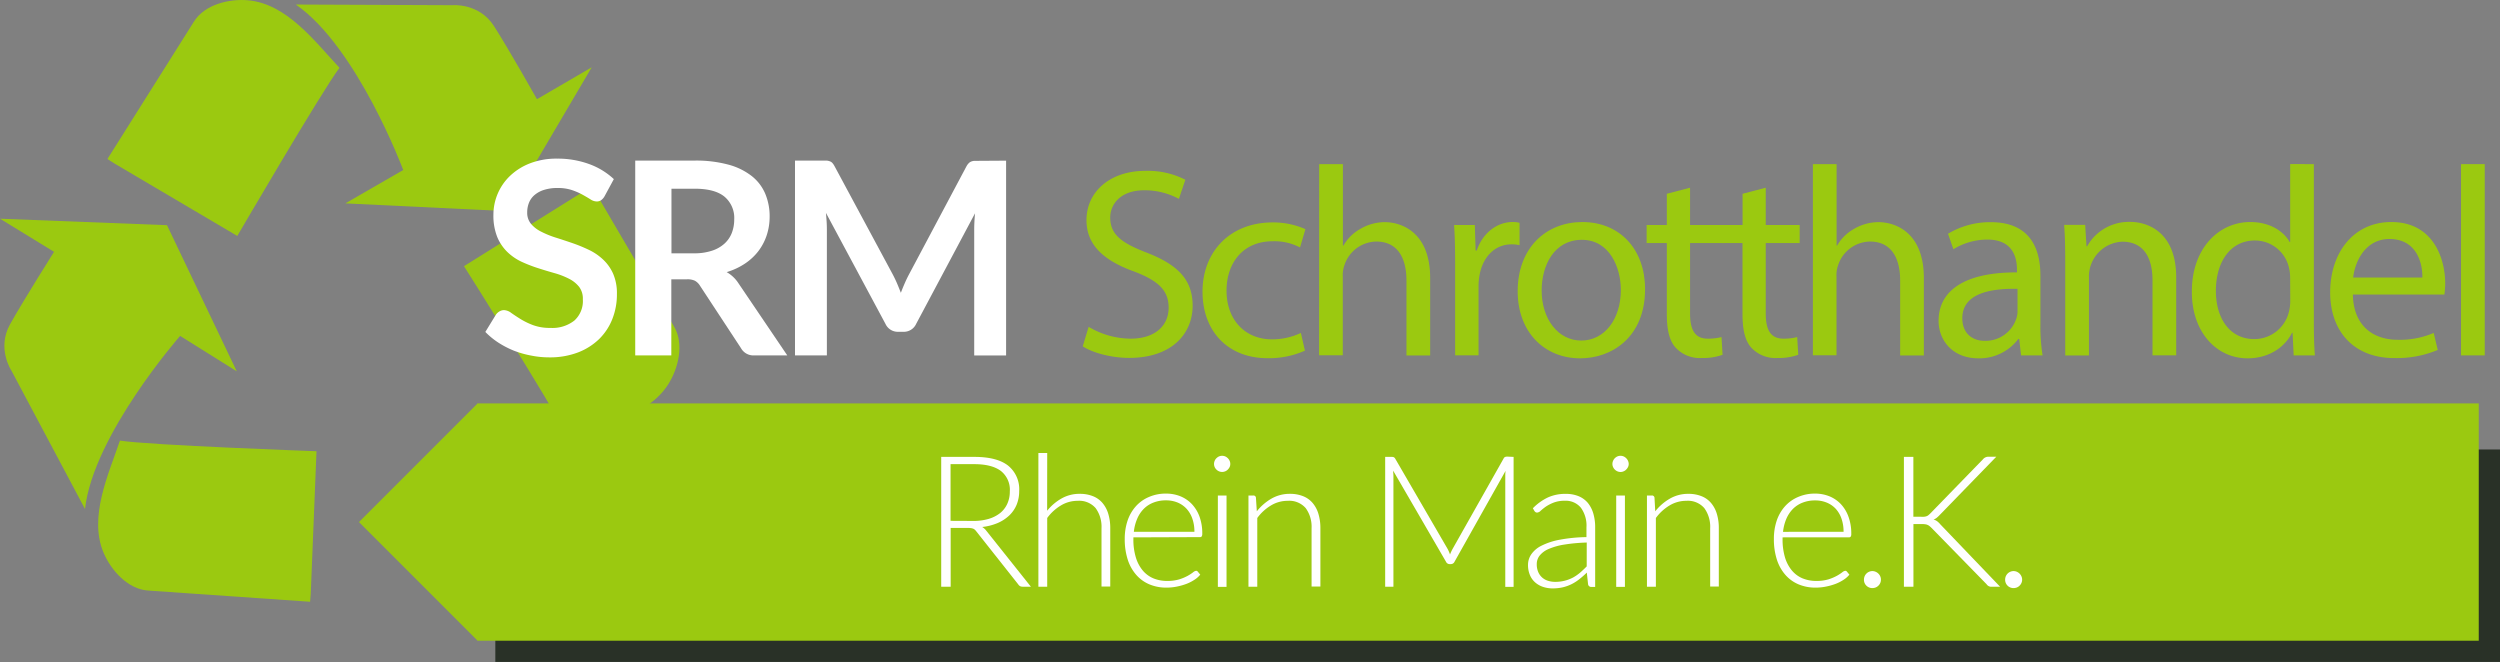 <svg id="Ebene_1" data-name="Ebene 1" xmlns="http://www.w3.org/2000/svg" viewBox="0 0 705.85 186.9"><rect x="0" y="0" width="705.85" height="186.9" fill="#808080" stroke="none"/><defs><style>.cls-1{fill:#293127;}.cls-2{fill:#9bc910;}.cls-3{fill:#fff;}</style></defs><rect class="cls-1" x="139.85" y="126.9" width="566" height="60"/><rect class="cls-2" x="111.16" y="123.71" width="47.38" height="47.38" transform="translate(-64.73 138.52) rotate(-45)"/><path class="cls-2" d="M32.36,46.19,67,66.62S90.7,26,95.85,19.14C88.85,11.67,81,1.05,70,.08c-5.31-.47-12.2,1.18-15.23,6L30.33,44.9Z" transform="translate(0 0)"/><path class="cls-2" d="M83.52,1.28l44.17.19s7.54-.74,11.78,5.89S151.61,28,151.61,28l15.46-9L143.15,59.62l-45.64-2.2L113.85,48S100.85,13.25,83.52,1.28Z" transform="translate(0 0)"/><path class="cls-2" d="M165.1,53.84,131,75.15s25.18,39.8,28.85,47.51c9.84-2.75,22.91-4.88,28.8-14.13,2.87-4.5,4.57-11.38,1.69-16.29l-23.2-39.6Z" transform="translate(0 0)"/><path class="cls-2" d="M87.74,167.54l1.62-40.14s-47.06-1.68-55.5-3c-3.28,9.67-8.9,21.66-4.58,31.75,2.1,4.9,6.82,10.19,12.49,10.58l45.79,3.17Z" transform="translate(0 0)"/><path class="cls-2" d="M24,143.71l-20.74-39S-1,98.41,2.85,91.54,15.26,71.1,15.26,71.1L0,61.75l47.15,1.83,19.7,41.26-16-10S26.32,122.82,24,143.71Z" transform="translate(0 0)"/><path class="cls-3" d="M170.72,55.36a3.49,3.49,0,0,1-1,1.16,2.14,2.14,0,0,1-1.27.36,3.27,3.27,0,0,1-1.73-.59c-.62-.39-1.37-.83-2.23-1.31a18.17,18.17,0,0,0-3-1.31,12.58,12.58,0,0,0-4.09-.59,12.33,12.33,0,0,0-3.72.51A7.63,7.63,0,0,0,151,55a5.55,5.55,0,0,0-1.62,2.18,7.26,7.26,0,0,0-.53,2.8,4.86,4.86,0,0,0,1.08,3.23,9,9,0,0,0,2.87,2.2,25.82,25.82,0,0,0,4,1.64q2.28.72,4.68,1.54a43.91,43.91,0,0,1,4.67,1.9,15.57,15.57,0,0,1,4.07,2.74,12.31,12.31,0,0,1,2.87,4,13.81,13.81,0,0,1,1.09,5.81,18.84,18.84,0,0,1-1.28,7,16.24,16.24,0,0,1-3.72,5.67,17.65,17.65,0,0,1-6,3.8,22.17,22.17,0,0,1-8.1,1.39,25.62,25.62,0,0,1-5.17-.52A27,27,0,0,1,145.07,99a26.12,26.12,0,0,1-4.39-2.28,21.43,21.43,0,0,1-3.65-3l3-4.9a3.08,3.08,0,0,1,1-.9,2.47,2.47,0,0,1,1.3-.36,3.65,3.65,0,0,1,2,.78c.73.52,1.61,1.1,2.62,1.73a20.53,20.53,0,0,0,3.56,1.73,13.53,13.53,0,0,0,4.88.78,10,10,0,0,0,6.77-2.07,7.43,7.43,0,0,0,2.4-6A5.5,5.5,0,0,0,163.52,81a8.67,8.67,0,0,0-2.87-2.3,21.85,21.85,0,0,0-4.07-1.58c-1.52-.43-3.06-.89-4.63-1.4a40.24,40.24,0,0,1-4.61-1.78,14.89,14.89,0,0,1-4.07-2.77,12.74,12.74,0,0,1-2.87-4.23,16.31,16.31,0,0,1-1.09-6.33A15.19,15.19,0,0,1,144,49.66a17.08,17.08,0,0,1,5.63-3.54,20.55,20.55,0,0,1,7.68-1.33,25.8,25.8,0,0,1,9,1.52,20.32,20.32,0,0,1,7,4.26Z" transform="translate(0 0)"/><path class="cls-3" d="M222.28,100.34H213a4,4,0,0,1-3.8-2.06l-11.56-17.6a4,4,0,0,0-1.43-1.41,4.9,4.9,0,0,0-2.3-.41h-4.37v21.48H179.35v-55h16.77a34.92,34.92,0,0,1,9.6,1.16,18.43,18.43,0,0,1,6.58,3.25,12.6,12.6,0,0,1,3.78,5,16.35,16.35,0,0,1,1.22,6.41,16.64,16.64,0,0,1-.82,5.24,15.38,15.38,0,0,1-2.36,4.5,15.75,15.75,0,0,1-3.8,3.53,19.2,19.2,0,0,1-5.15,2.4A9.63,9.63,0,0,1,208.51,80ZM196,71.52a15.69,15.69,0,0,0,5-.73,9.72,9.72,0,0,0,3.54-2,8,8,0,0,0,2.07-3,10.52,10.52,0,0,0,.69-3.84,7.83,7.83,0,0,0-2.76-6.43c-1.84-1.5-4.65-2.24-8.42-2.24h-6.54V71.52Z" transform="translate(0 0)"/><path class="cls-3" d="M284.06,45.36v55h-9V64.83c0-1.42.08-3,.23-4.61L258.67,91.44a3.82,3.82,0,0,1-3.61,2.24h-1.44A3.83,3.83,0,0,1,250,91.44L233.2,60.11c.07.84.14,1.66.19,2.47s.07,1.56.07,2.25v35.51h-9v-55h8.9a3.08,3.08,0,0,1,.89.19A1.81,1.81,0,0,1,235,46a4.72,4.72,0,0,1,.62.91l16.45,30.59c.43.82.83,1.65,1.2,2.51s.72,1.75,1.08,2.66c.35-.93.72-1.84,1.1-2.71s.79-1.72,1.22-2.53L272.85,47a3.88,3.88,0,0,1,.65-.91,2,2,0,0,1,.74-.49,3.08,3.08,0,0,1,.89-.19h1.18Z" transform="translate(0 0)"/><path class="cls-2" d="M307.37,92.28a23.51,23.51,0,0,0,11.86,3.34c6.77,0,10.72-3.57,10.72-8.74,0-4.79-2.73-7.53-9.65-10.19-8.37-3-13.54-7.3-13.54-14.53,0-8,6.62-13.92,16.58-13.92a23.3,23.3,0,0,1,11.33,2.51l-1.82,5.4a20.4,20.4,0,0,0-9.73-2.43c-7,0-9.66,4.18-9.66,7.68,0,4.79,3.12,7.15,10.19,9.89,8.67,3.34,13.08,7.53,13.08,15,0,7.91-5.85,14.76-17.94,14.76-5,0-10.35-1.45-13.09-3.27Z" transform="translate(0 0)"/><path class="cls-2" d="M368.43,99a24.71,24.71,0,0,1-10.58,2.13c-11.1,0-18.33-7.53-18.33-18.79s7.76-19.54,19.78-19.54a22.41,22.41,0,0,1,9.27,1.9l-1.52,5.17a15.47,15.47,0,0,0-7.75-1.75c-8.45,0-13,6.24-13,13.92,0,8.52,5.48,13.77,12.78,13.77A18.93,18.93,0,0,0,367.29,94Z" transform="translate(0 0)"/><path class="cls-2" d="M372.46,46.34h6.69v23h.16a12.35,12.35,0,0,1,4.79-4.72,13.7,13.7,0,0,1,6.84-1.9c4.94,0,12.85,3,12.85,15.75v21.9H397.1V79.2c0-5.94-2.21-11-8.52-11a9.62,9.62,0,0,0-9,6.7,8.06,8.06,0,0,0-.46,3.19V100.3h-6.69Z" transform="translate(0 0)"/><path class="cls-2" d="M410.85,75c0-4.33-.07-8.06-.3-11.48h5.85l.23,7.22h.31c1.67-4.94,5.7-8.06,10.19-8.06a7.17,7.17,0,0,1,1.9.23v6.31a10.26,10.26,0,0,0-2.28-.23c-4.72,0-8.07,3.58-9,8.6a18.12,18.12,0,0,0-.3,3.12v19.62h-6.6Z" transform="translate(0 0)"/><path class="cls-2" d="M464.47,81.63c0,13.61-9.42,19.54-18.32,19.54-10,0-17.65-7.3-17.65-18.93,0-12.32,8.06-19.55,18.26-19.55C457.33,62.69,464.47,70.37,464.47,81.63Zm-29.2.38c0,8.06,4.64,14.14,11.18,14.14s11.18-6,11.18-14.29c0-6.24-3.12-14.15-11-14.15S435.27,75,435.27,82Z" transform="translate(0 0)"/><path class="cls-2" d="M477.17,53V63.53h9.58v5.09h-9.58V88.47c0,4.57,1.3,7.15,5,7.15a15.36,15.36,0,0,0,3.88-.45l.3,5a16.36,16.36,0,0,1-5.93.91,9.27,9.27,0,0,1-7.22-2.82c-1.9-2-2.59-5.24-2.59-9.58V68.62h-5.7V63.53h5.7V54.71Z" transform="translate(0 0)"/><path class="cls-2" d="M498.54,53V63.53h9.58v5.09h-9.58V88.47c0,4.57,1.29,7.15,5,7.15a15.36,15.36,0,0,0,3.88-.45l.3,5a16.57,16.57,0,0,1-5.93.91,9.31,9.31,0,0,1-7.23-2.82c-1.9-2-2.58-5.24-2.58-9.58V68.62h-5.7V63.53H492V54.71Z" transform="translate(0 0)"/><path class="cls-2" d="M511.85,46.34h6.69v23h.15a12.55,12.55,0,0,1,4.79-4.72,13.77,13.77,0,0,1,6.85-1.9c4.94,0,12.85,3,12.85,15.75v21.9h-6.69V79.2c0-5.94-2.21-11-8.52-11a9.62,9.62,0,0,0-9,6.7,8,8,0,0,0-.45,3.19V100.3h-6.67Z" transform="translate(0 0)"/><path class="cls-2" d="M570.63,100.34l-.53-4.64h-.25a13.73,13.73,0,0,1-11.26,5.47c-7.45,0-11.25-5.24-11.25-10.57,0-8.89,7.91-13.76,22.13-13.69v-.76c0-3-.84-8.51-8.37-8.51a18.42,18.42,0,0,0-9.58,2.73L550,66a23,23,0,0,1,12.09-3.27c11.26,0,14,7.68,14,15.06V91.52a52.11,52.11,0,0,0,.61,8.82Zm-1-18.79c-7.3-.15-15.59,1.14-15.59,8.29,0,4.34,2.89,6.39,6.31,6.39a9.17,9.17,0,0,0,8.9-6.16,6.73,6.73,0,0,0,.38-2.13Z" transform="translate(0 0)"/><path class="cls-2" d="M583.1,73.49c0-3.8-.08-6.92-.31-10h5.94l.37,6.08h.16a13.51,13.51,0,0,1,12.17-6.92c5.09,0,13,3,13,15.67v22h-6.69V79.12c0-5.93-2.21-10.88-8.52-10.88a9.83,9.83,0,0,0-9.43,10v22.13H583.1Z" transform="translate(0 0)"/><path class="cls-2" d="M653.29,46.34V90.83c0,3.27.07,7,.3,9.51h-6l-.3-6.39h-.15c-2.06,4.11-6.54,7.22-12.55,7.22-8.9,0-15.74-7.52-15.74-18.7-.08-12.25,7.53-19.78,16.5-19.78,5.63,0,9.43,2.66,11.1,5.63h.16v-22ZM646.6,78.51a11.53,11.53,0,0,0-.31-2.81,9.85,9.85,0,0,0-9.66-7.8c-6.92,0-11,6.08-11,14.22,0,7.45,3.66,13.62,10.88,13.62a10.06,10.06,0,0,0,9.81-8,11.74,11.74,0,0,0,.31-2.89Z" transform="translate(0 0)"/><path class="cls-2" d="M664.31,83.15c.15,9,5.93,12.78,12.62,12.78A24.11,24.11,0,0,0,687.13,94l1.14,4.8A29.91,29.91,0,0,1,676,101.1c-11.33,0-18.1-7.45-18.1-18.56s6.54-19.85,17.27-19.85c12,0,15.21,10.57,15.21,17.34a25,25,0,0,1-.23,3.12Zm19.62-4.79c.08-4.26-1.75-10.88-9.28-10.88-6.76,0-9.73,6.24-10.26,10.88Z" transform="translate(0 0)"/><path class="cls-2" d="M694.85,46.34h6.69v54h-6.69Z" transform="translate(0 0)"/><rect class="cls-2" x="134.85" y="113.9" width="565" height="67"/><path class="cls-3" d="M291.06,165.65h-2.29a1.67,1.67,0,0,1-.73-.14,1.5,1.5,0,0,1-.56-.53L275.7,150.09a4.93,4.93,0,0,0-.42-.49,1.81,1.81,0,0,0-.5-.33,2.94,2.94,0,0,0-.65-.16,7,7,0,0,0-.92-.06h-4.8v16.6h-2.67V129h9.39q6.33,0,9.48,2.45a8.57,8.57,0,0,1,3.15,7.2,10.11,10.11,0,0,1-.72,3.84,9,9,0,0,1-2.09,3.05,11.17,11.17,0,0,1-3.29,2.14,15.56,15.56,0,0,1-4.35,1.11,4.11,4.11,0,0,1,1.12,1Zm-16.29-18.57a15,15,0,0,0,4.37-.58,9.57,9.57,0,0,0,3.27-1.67,7.14,7.14,0,0,0,2-2.62,8.2,8.2,0,0,0,.7-3.45,6.76,6.76,0,0,0-2.55-5.81c-1.7-1.26-4.19-1.9-7.46-1.9h-6.72v16Z" transform="translate(0 0)"/><path class="cls-3" d="M295.65,144.2a14.32,14.32,0,0,1,4.08-3.47,10.2,10.2,0,0,1,5.15-1.3,9.81,9.81,0,0,1,3.75.68,6.81,6.81,0,0,1,2.68,1.94,8.49,8.49,0,0,1,1.61,3.06,13.89,13.89,0,0,1,.55,4V165.6H311V149.16a8.93,8.93,0,0,0-1.66-5.7,6.14,6.14,0,0,0-5.06-2.06,9.07,9.07,0,0,0-4.71,1.29,13.13,13.13,0,0,0-3.9,3.56v19.4h-2.49V127.9h2.49Z" transform="translate(0 0)"/><path class="cls-3" d="M320,151.72v.5a17.3,17.3,0,0,0,.68,5.11,10.5,10.5,0,0,0,1.92,3.69,7.93,7.93,0,0,0,3,2.25,10,10,0,0,0,3.94.75,11.64,11.64,0,0,0,3.37-.43,13.23,13.23,0,0,0,2.4-1,11.93,11.93,0,0,0,1.54-1,1.84,1.84,0,0,1,.83-.43.6.6,0,0,1,.52.26l.68.83a6.91,6.91,0,0,1-1.65,1.45,11.38,11.38,0,0,1-2.28,1.16,16.92,16.92,0,0,1-2.7.76,14.76,14.76,0,0,1-2.89.29,12.28,12.28,0,0,1-4.83-.92,10.17,10.17,0,0,1-3.73-2.69,12.13,12.13,0,0,1-2.4-4.31,18.7,18.7,0,0,1-.84-5.85,15.88,15.88,0,0,1,.79-5.12,11.72,11.72,0,0,1,2.28-4,10.37,10.37,0,0,1,3.66-2.66,11.86,11.86,0,0,1,4.91-1,10.78,10.78,0,0,1,4.05.75,9.29,9.29,0,0,1,3.24,2.19,10.35,10.35,0,0,1,2.17,3.54,13.71,13.71,0,0,1,.79,4.83,1.41,1.41,0,0,1-.16.78.6.6,0,0,1-.52.2Zm17.23-1.58a11,11,0,0,0-.59-3.72,8,8,0,0,0-1.64-2.79,7.28,7.28,0,0,0-2.53-1.75,8.5,8.5,0,0,0-3.23-.61,9.52,9.52,0,0,0-3.58.63,7.77,7.77,0,0,0-2.74,1.78,8.87,8.87,0,0,0-1.85,2.8,12.9,12.9,0,0,0-.94,3.66Z" transform="translate(0 0)"/><path class="cls-3" d="M347.36,131a2,2,0,0,1-.19.87,2.72,2.72,0,0,1-.51.71,2.26,2.26,0,0,1-3.21,0,2.23,2.23,0,0,1-.5-.71,2.15,2.15,0,0,1-.18-.87,2.25,2.25,0,0,1,.18-.89,2.06,2.06,0,0,1,.5-.74,2.39,2.39,0,0,1,.72-.5,2.27,2.27,0,0,1,1.77,0,2.39,2.39,0,0,1,.72.5,2.23,2.23,0,0,1,.51.74A2.09,2.09,0,0,1,347.36,131Zm-1.06,8.9v25.8h-2.45V139.9Z" transform="translate(0 0)"/><path class="cls-3" d="M354.85,144.36a14.61,14.61,0,0,1,4.13-3.58,10.31,10.31,0,0,1,5.23-1.35,9.81,9.81,0,0,1,3.75.68,6.81,6.81,0,0,1,2.68,1.94,8.49,8.49,0,0,1,1.61,3.06,13.89,13.89,0,0,1,.55,4V165.6h-2.49V149.16a8.93,8.93,0,0,0-1.66-5.7,6.14,6.14,0,0,0-5.06-2.06,9.07,9.07,0,0,0-4.71,1.29,13.13,13.13,0,0,0-3.9,3.56v19.4h-2.49V139.9h1.36a.68.68,0,0,1,.75.61v0Z" transform="translate(0 0)"/><path class="cls-3" d="M427.35,129v36.7H425V134.37a11.27,11.27,0,0,1,.08-1.42L410.67,158.6a1.13,1.13,0,0,1-1,.67h-.41a1.13,1.13,0,0,1-1-.67l-14.91-25.7c0,.51.07,1,.07,1.47v31.28h-2.33V129h1.84a1.58,1.58,0,0,1,.57.08,1,1,0,0,1,.42.41L408.73,155a11.15,11.15,0,0,1,.67,1.55c.1-.27.22-.55.34-.81s.25-.52.39-.77l14.39-25.5A.86.86,0,0,1,425,129a1.89,1.89,0,0,1,.58-.08Z" transform="translate(0 0)"/><path class="cls-3" d="M432.79,143.5a15,15,0,0,1,4.26-3.06,11.84,11.84,0,0,1,5.05-1,9.26,9.26,0,0,1,3.64.67,6.81,6.81,0,0,1,2.58,1.89,8.56,8.56,0,0,1,1.54,3,13.6,13.6,0,0,1,.52,3.91v16.8h-1a.89.89,0,0,1-1-.72l-.36-3.32a24.83,24.83,0,0,1-2.11,1.86,12.53,12.53,0,0,1-2.19,1.4,11.58,11.58,0,0,1-2.47.89,12.82,12.82,0,0,1-2.9.31,8.61,8.61,0,0,1-2.57-.39,6.47,6.47,0,0,1-2.22-1.2,5.61,5.61,0,0,1-1.55-2.06,7.21,7.21,0,0,1-.59-3,5.28,5.28,0,0,1,.94-3,7.54,7.54,0,0,1,2.93-2.44,19.18,19.18,0,0,1,5.12-1.66,44,44,0,0,1,7.51-.73V148.9a8.62,8.62,0,0,0-1.55-5.52,5.53,5.53,0,0,0-4.52-2,8.63,8.63,0,0,0-3.18.52,11.64,11.64,0,0,0-2.22,1.14A16.18,16.18,0,0,0,435,144.2a1.56,1.56,0,0,1-1,.52.75.75,0,0,1-.46-.13,1.15,1.15,0,0,1-.32-.34ZM448,153.18a48.19,48.19,0,0,0-6.34.58,18.15,18.15,0,0,0-4.39,1.23,6.46,6.46,0,0,0-2.55,1.86,3.82,3.82,0,0,0-.83,2.45,5.39,5.39,0,0,0,.43,2.24,4.4,4.4,0,0,0,1.14,1.56,4.52,4.52,0,0,0,1.64.89,6.77,6.77,0,0,0,1.95.29,10.69,10.69,0,0,0,2.76-.33,10.39,10.39,0,0,0,2.34-.9,12.54,12.54,0,0,0,2-1.39c.62-.54,1.23-1.12,1.84-1.74Z" transform="translate(0 0)"/><path class="cls-3" d="M459.85,131a2,2,0,0,1-.2.87,2.72,2.72,0,0,1-.51.71,2.19,2.19,0,0,1-.72.49,2.16,2.16,0,0,1-1.77,0,2.36,2.36,0,0,1-.72-.49,2.2,2.2,0,0,1-.49-.71,2,2,0,0,1-.19-.87,2.09,2.09,0,0,1,.19-.89,2.17,2.17,0,0,1,.49-.74,2.39,2.39,0,0,1,.72-.5,2.27,2.27,0,0,1,1.77,0,2.39,2.39,0,0,1,.72.5,2.23,2.23,0,0,1,.51.74A2.1,2.1,0,0,1,459.85,131Zm-1.07,8.9v25.8h-2.46V139.9Z" transform="translate(0 0)"/><path class="cls-3" d="M467.34,144.36a14.49,14.49,0,0,1,4.14-3.58,10.27,10.27,0,0,1,5.22-1.35,9.81,9.81,0,0,1,3.75.68,6.81,6.81,0,0,1,2.68,1.94,8.49,8.49,0,0,1,1.61,3.06,13.56,13.56,0,0,1,.55,4V165.6h-2.44V149.16a8.93,8.93,0,0,0-1.66-5.7,6.11,6.11,0,0,0-5.06-2.06,9.07,9.07,0,0,0-4.71,1.29,13.13,13.13,0,0,0-3.9,3.56v19.4H465V139.9h1.37a.69.69,0,0,1,.76.61v0Z" transform="translate(0 0)"/><path class="cls-3" d="M503.29,151.72v.5a17.63,17.63,0,0,0,.67,5.11,10.5,10.5,0,0,0,1.92,3.69,7.92,7.92,0,0,0,3,2.25,10,10,0,0,0,3.94.75,11.64,11.64,0,0,0,3.37-.43,13.23,13.23,0,0,0,2.4-1,11.93,11.93,0,0,0,1.54-1,1.84,1.84,0,0,1,.83-.43.6.6,0,0,1,.52.26l.68.83a6.91,6.91,0,0,1-1.65,1.45,11.38,11.38,0,0,1-2.28,1.16,16.92,16.92,0,0,1-2.7.76,14.76,14.76,0,0,1-2.89.29,12.28,12.28,0,0,1-4.83-.92,10.17,10.17,0,0,1-3.73-2.69,12.13,12.13,0,0,1-2.4-4.31,18.7,18.7,0,0,1-.84-5.85,15.88,15.88,0,0,1,.79-5.12,11.72,11.72,0,0,1,2.28-4,10.49,10.49,0,0,1,3.66-2.66,11.86,11.86,0,0,1,4.91-1,10.78,10.78,0,0,1,4,.75,9.29,9.29,0,0,1,3.24,2.19,10.23,10.23,0,0,1,2.18,3.6,13.71,13.71,0,0,1,.79,4.83,1.33,1.33,0,0,1-.16.78.6.6,0,0,1-.52.2Zm17.22-1.58a11,11,0,0,0-.59-3.72,8,8,0,0,0-1.64-2.79,7.23,7.23,0,0,0-2.53-1.73,8.5,8.5,0,0,0-3.23-.61,9.52,9.52,0,0,0-3.58.63,7.91,7.91,0,0,0-2.74,1.78,9.22,9.22,0,0,0-1.85,2.8,12.88,12.88,0,0,0-.93,3.66Z" transform="translate(0 0)"/><path class="cls-3" d="M526.27,163.65a2.48,2.48,0,0,1,.18-.93,2.4,2.4,0,0,1,1.25-1.28,2.38,2.38,0,0,1,.95-.2,2.29,2.29,0,0,1,.93.2,2.38,2.38,0,0,1,.77.52,2.45,2.45,0,0,1,.52.76,2.28,2.28,0,0,1,.19.93,2.21,2.21,0,0,1-.19.95,2.3,2.3,0,0,1-.52.75,2.21,2.21,0,0,1-.77.51,2.48,2.48,0,0,1-.93.18,2.35,2.35,0,0,1-1.7-.69A2.3,2.3,0,0,1,526.27,163.65Z" transform="translate(0 0)"/><path class="cls-3" d="M540.22,145.9h2.18a6,6,0,0,0,.85,0,3,3,0,0,0,.66-.14,2,2,0,0,0,.55-.3c.18-.15.36-.31.53-.48l14.86-15.28a2,2,0,0,1,1.66-.75h2.13l-16,16.47a8.34,8.34,0,0,1-.87.81,3.44,3.44,0,0,1-.84.46,3.08,3.08,0,0,1,1,.48,5.06,5.06,0,0,1,.88.85l16.89,17.63h-2.25a1.59,1.59,0,0,1-1.56-.7l-15.51-15.87c-.19-.19-.37-.35-.53-.49a2.44,2.44,0,0,0-.55-.35,2.18,2.18,0,0,0-.7-.21,6.73,6.73,0,0,0-1-.07h-2.36v17.69h-2.69V129h2.67Z" transform="translate(0 0)"/><path class="cls-3" d="M566.13,163.65a2.48,2.48,0,0,1,.18-.93,2.57,2.57,0,0,1,.5-.76,2.45,2.45,0,0,1,.76-.52,2.31,2.31,0,0,1,1.88,0,2.5,2.5,0,0,1,1.28,1.28,2.29,2.29,0,0,1,.2.93,2.22,2.22,0,0,1-.2.95,2.3,2.3,0,0,1-.52.75,2.21,2.21,0,0,1-.76.51,2.53,2.53,0,0,1-.94.18,2.34,2.34,0,0,1-2.38-2.3v-.09Z" transform="translate(0 0)"/></svg>